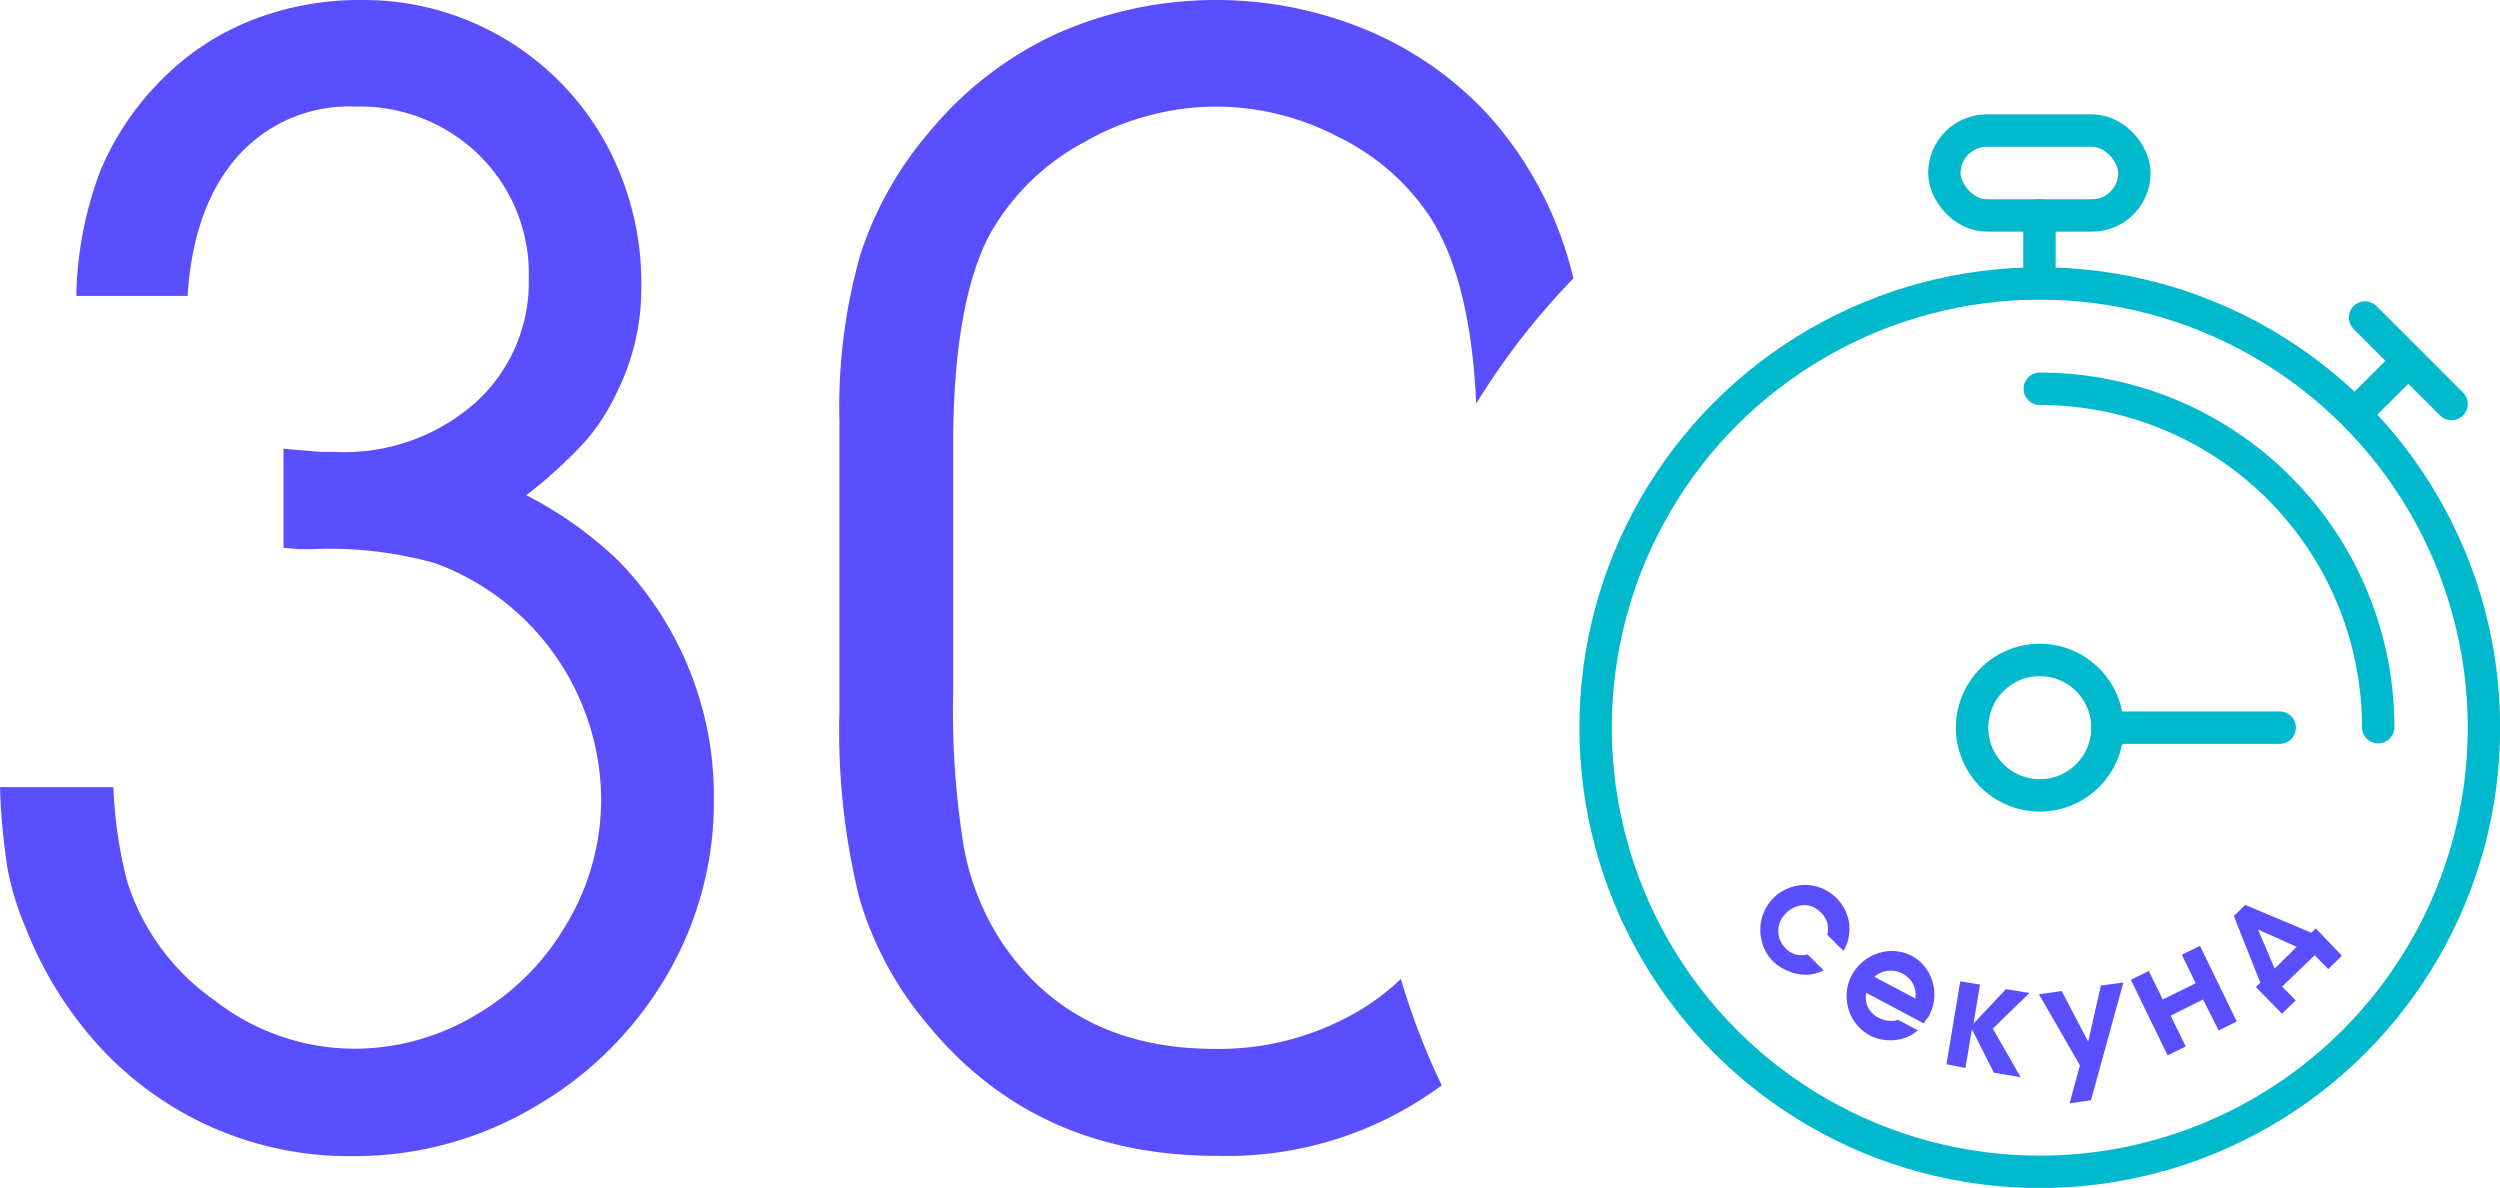 <svg id="Слой_1" data-name="Слой 1" xmlns="http://www.w3.org/2000/svg" viewBox="0 0 154.33 73.33"><defs><style>.cls-1{fill:#5a4fff;}.cls-2{fill:none;stroke:#00b9cd;stroke-linecap:round;stroke-linejoin:round;stroke-width:2px;}</style></defs><path class="cls-1" d="M32.49,30.57a29.09,29.09,0,0,0,3.61-3.29,13,13,0,0,0,2-3.1,14.36,14.36,0,0,0,1.49-6.49,18,18,0,0,0-2.28-9A17.07,17.07,0,0,0,22.25,0a18.19,18.19,0,0,0-6.72,1.25A16.13,16.13,0,0,0,10,4.9,17.46,17.46,0,0,0,6.2,10.53a23,23,0,0,0-1.49,7.74h6.87q.35-5.49,3.06-8.58a9.18,9.18,0,0,1,7.28-3.11,10.49,10.49,0,0,1,7.66,3,10.22,10.22,0,0,1,3.06,7.62A10,10,0,0,1,29.3,24.9a12.22,12.22,0,0,1-8.54,3h-.91l-2.35-.2v6.11l.91.09h.86a24.12,24.12,0,0,1,7.6.87A15.64,15.64,0,0,1,37.11,49.32,15,15,0,0,1,35,57a15.45,15.45,0,0,1-5.6,5.64,14.63,14.63,0,0,1-7.62,2.1,14.07,14.07,0,0,1-8.55-3,14.13,14.13,0,0,1-5.39-7.36A27.49,27.49,0,0,1,7,48.59H0a40.31,40.31,0,0,0,.46,5,17.51,17.51,0,0,0,1.13,3.7,23.56,23.56,0,0,0,4.9,7.69,20.91,20.91,0,0,0,15.33,6.39,21.78,21.78,0,0,0,11.11-3,22.36,22.36,0,0,0,8.14-8,21.19,21.19,0,0,0,3-11A20.88,20.88,0,0,0,38.26,34.7,24,24,0,0,0,32.49,30.57Z"/><path class="cls-1" d="M83.26,62.75a17,17,0,0,1-8.27,2q-8.79,0-13.22-6.69a16.06,16.06,0,0,1-2.28-5.81,52.74,52.74,0,0,1-.65-9.47V27.54q0-8.79,2.26-13.07a14.52,14.52,0,0,1,5.84-5.7,16.48,16.48,0,0,1,8.15-2.19,16.31,16.31,0,0,1,7.54,1.88,14.34,14.34,0,0,1,5.63,4.9q2.52,3.88,2.87,11.56a43.94,43.94,0,0,1,6-7.73A23,23,0,0,0,92.1,7.35a21.47,21.47,0,0,0-7.57-5.43,24.28,24.28,0,0,0-19.32.17,22.25,22.25,0,0,0-7.86,6.08,22.12,22.12,0,0,0-4.23,7.52A34.47,34.47,0,0,0,51.82,26V43.88a43.15,43.15,0,0,0,1.23,11.56,21.4,21.4,0,0,0,4.3,7.91q6.63,8,17.74,8A22.26,22.26,0,0,0,89,67a43.7,43.7,0,0,1-2.52-6.57A14.26,14.26,0,0,1,83.26,62.75Z"/><circle class="cls-2" cx="125.92" cy="44.92" r="4.18"/><line class="cls-2" x1="140.73" y1="44.92" x2="130.09" y2="44.92"/><rect class="cls-2" x="120.03" y="8.06" width="11.73" height="5.24" rx="2.62"/><circle class="cls-2" cx="125.92" cy="44.92" r="27.42"/><path class="cls-2" d="M125.92,24a20.89,20.89,0,0,1,20.89,20.89"/><line class="cls-2" x1="125.9" y1="13.29" x2="125.9" y2="16.44"/><line class="cls-2" x1="146" y1="24.94" x2="148.64" y2="22.31"/><line class="cls-2" x1="146" y1="19.6" x2="151.34" y2="24.94"/><path class="cls-1" d="M111.58,58.91l1,1a5,5,0,0,1-.55.2,3.16,3.16,0,0,1-.47.06,2.62,2.62,0,0,1-1.15-.22,2.73,2.73,0,0,1-1-.65,2.64,2.64,0,0,1-.67-1.28,2.76,2.76,0,0,1,3.49-3.27,2.8,2.8,0,0,1,1.21.76,2.9,2.9,0,0,1,.45.65,2.83,2.83,0,0,1,.25.76,2.67,2.67,0,0,1,0,.8,3,3,0,0,1-.1.47,3.65,3.65,0,0,1-.24.51l-1-1a1.4,1.4,0,0,0,0-.72,1.35,1.35,0,0,0-.36-.61,1.51,1.51,0,0,0-.67-.44,1.31,1.31,0,0,0-.76,0,1.54,1.54,0,0,0-.71.4,1.51,1.51,0,0,0-.52,1.08,1.46,1.46,0,0,0,.42,1.1A1.33,1.33,0,0,0,111.58,58.91Z"/><path class="cls-1" d="M118.77,63.18l-3.56-1.89a1.59,1.59,0,0,0,0,.59,1.41,1.41,0,0,0,.75.94,1.65,1.65,0,0,0,.7.2,1.49,1.49,0,0,0,.51-.06l1.22.64a2.34,2.34,0,0,1-.76.46,2.76,2.76,0,0,1-1.14.15,2.65,2.65,0,0,1-1.09-.31A2.71,2.71,0,0,1,114,61.59a2.64,2.64,0,0,1,.31-1.38,2.84,2.84,0,0,1,2.34-1.5A2.61,2.61,0,0,1,118,59a2.45,2.45,0,0,1,1,.94,2.77,2.77,0,0,1,.41,1.34,2.68,2.68,0,0,1-.3,1.36c0,.08-.14.22-.28.41Zm-3.06-2.88,2.53,1.34a1.47,1.47,0,0,0-.78-1.53,1.54,1.54,0,0,0-1.29-.09A1.5,1.5,0,0,0,115.71,60.3Z"/><path class="cls-1" d="M120.16,65.7l.85-5.12,1.22.2-.4,2.41,2-2.13,1.45.24-2.26,2.2,1.72,3-1.65-.28-1.36-2.68-.4,2.39Z"/><path class="cls-1" d="M127.76,68.11l.64-2.34-2.53-4.39,1.4-.2,1.64,3.12.78-3.46,1.39-.19-2,7.27Z"/><path class="cls-1" d="M135.54,60.7l-.85-1.76,1.12-.55,2.27,4.67-1.12.55L136,61.7l-2,1,.93,1.9-1.12.55-2.27-4.67,1.11-.54.86,1.76Z"/><path class="cls-1" d="M140.88,60.9l.84.86-.85.82-1.61-1.65.27-.27-1.63-4.11.7-.69,4.08,1.72.28-.27L144.57,59l-.84.82-.84-.85Zm-.46-1.11,1.36-1.34-2.39-1.07Z"/></svg>